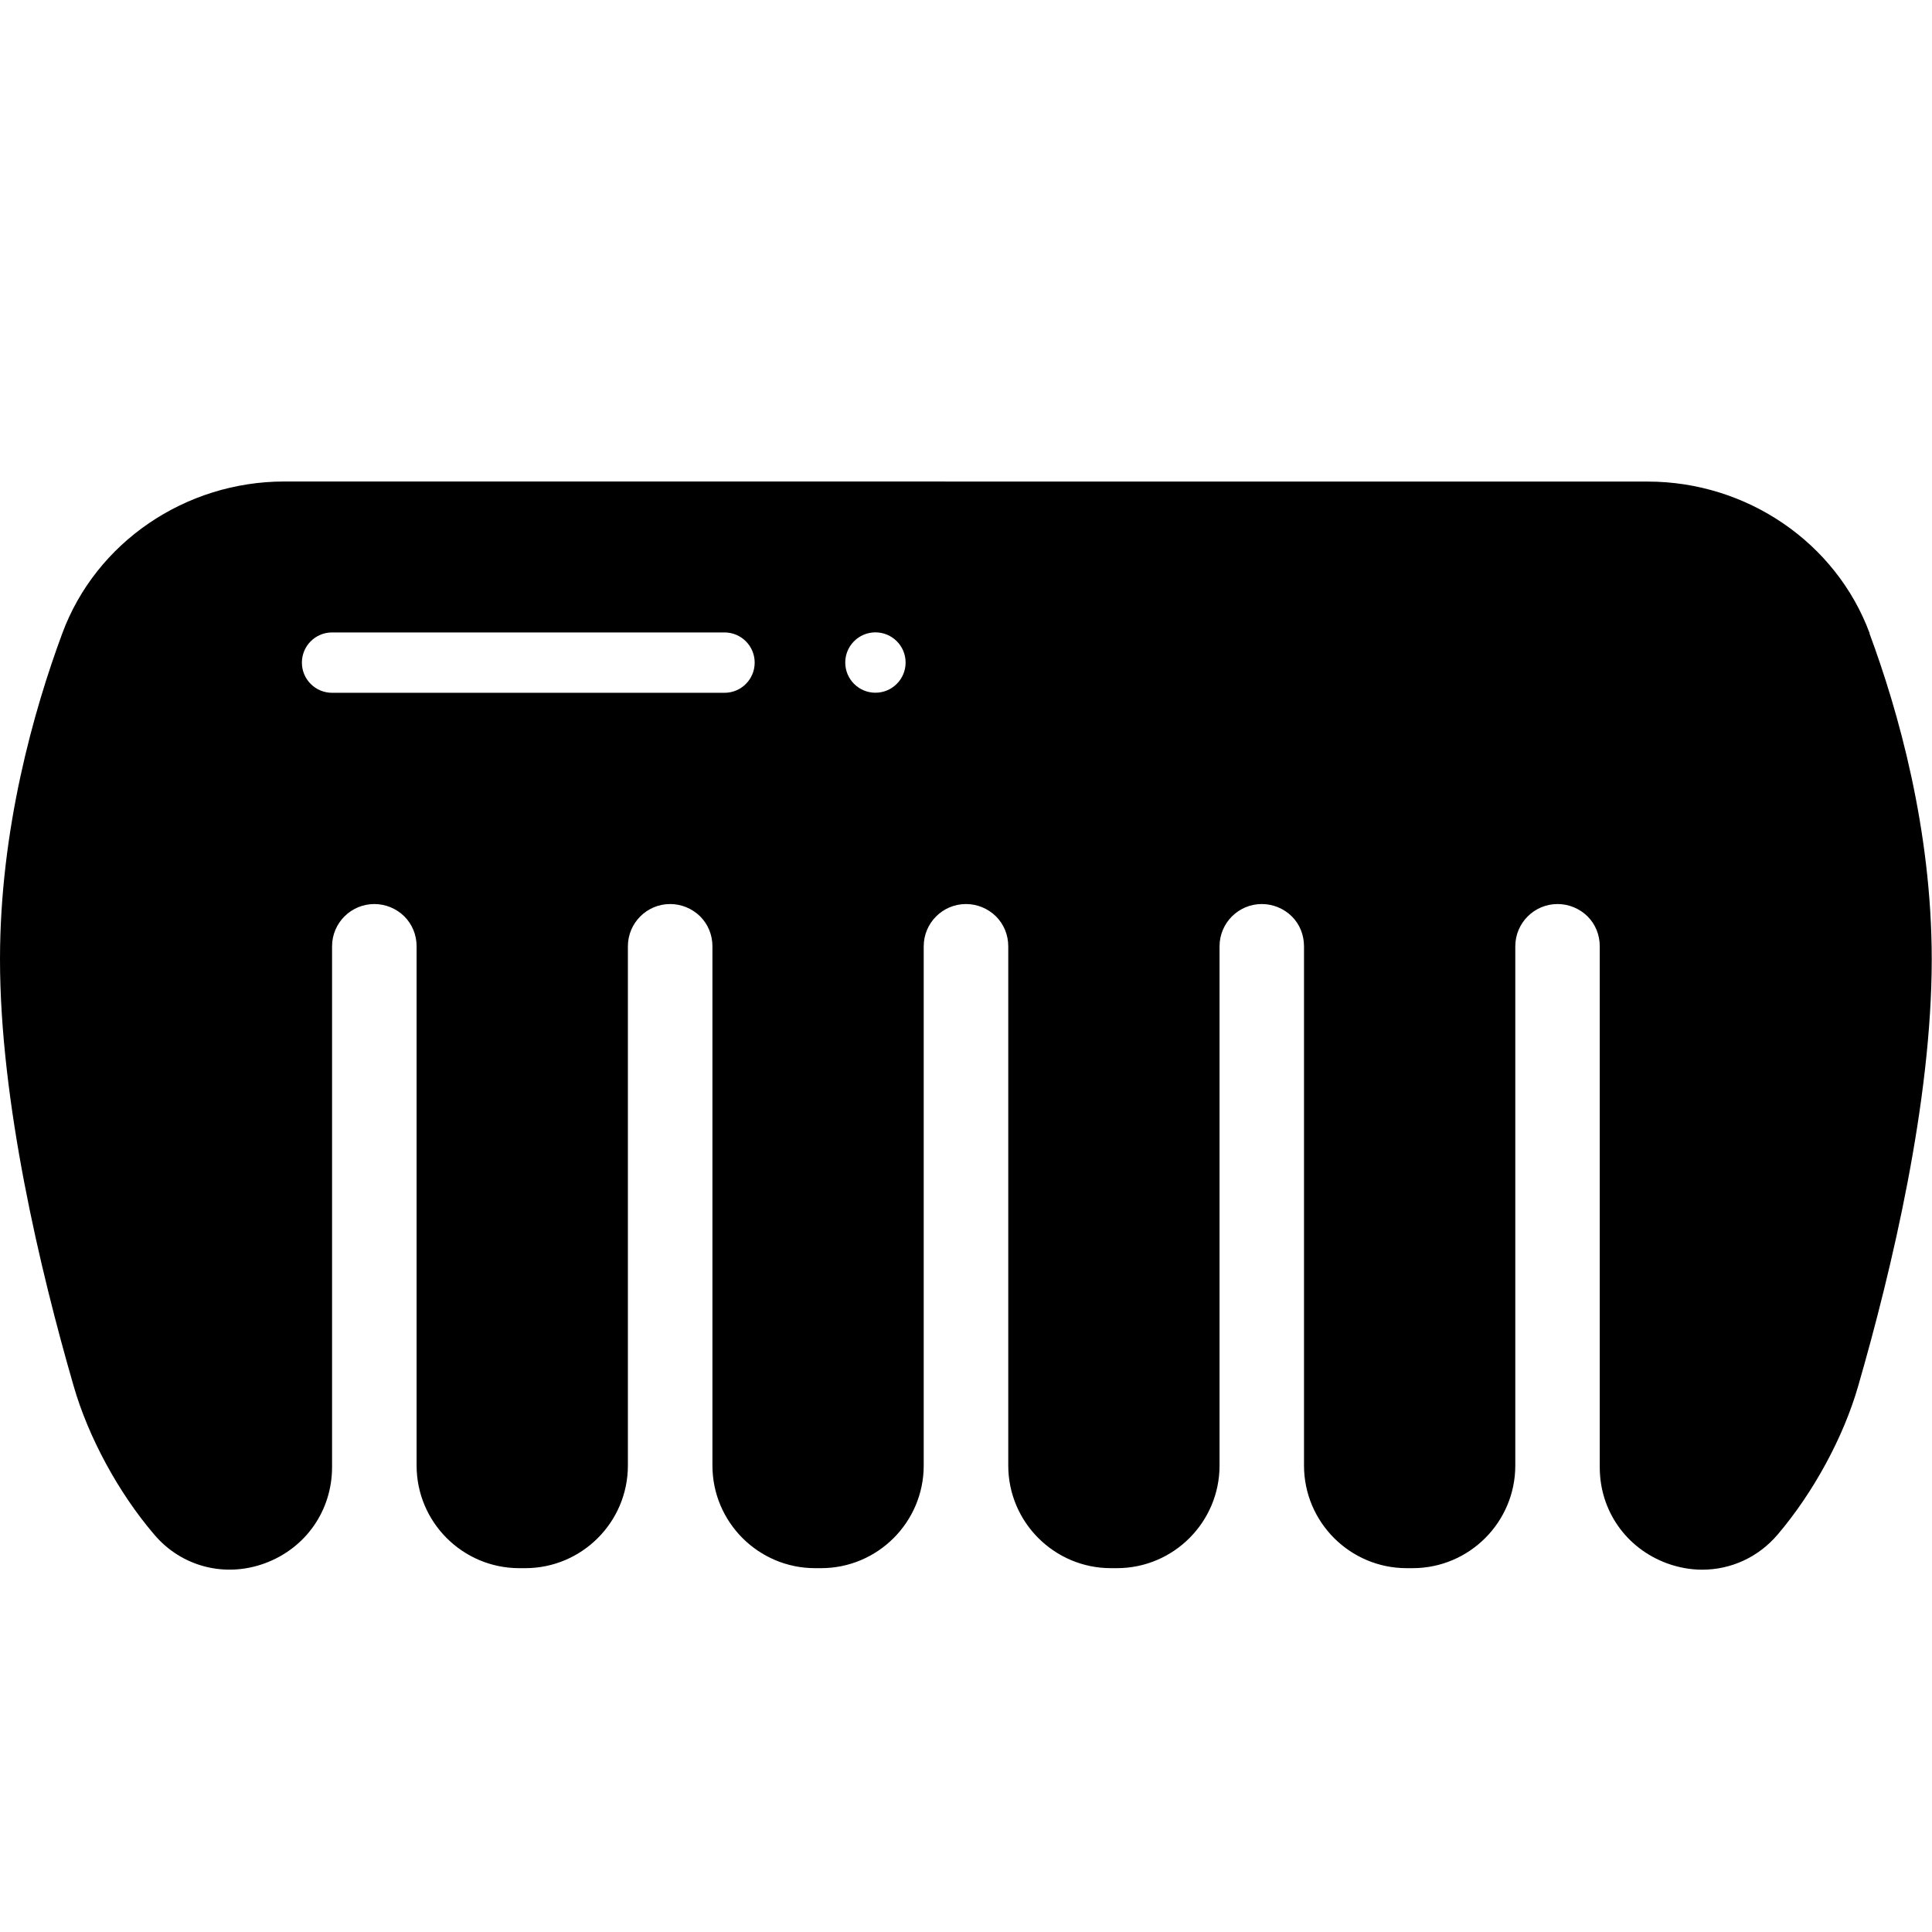 <?xml version="1.0" encoding="UTF-8"?> <svg xmlns="http://www.w3.org/2000/svg" viewBox="0 0 100 100" fill-rule="evenodd"><path d="m96.777 32.789c-1.738-4.703-6.359-7.863-11.496-7.863l-70.562-0.004c-5.137 0-9.758 3.16-11.496 7.863-1.469 3.969-3.223 10.117-3.223 16.871 0 7.359 2.074 16.078 3.812 22.086 0.762 2.648 2.32 5.523 4.172 7.688 1.406 1.66 3.652 2.246 5.719 1.488 2.117-0.777 3.484-2.727 3.484-4.984v-26.953c0-1.207 0.98-2.188 2.188-2.188 0.578 0 1.137 0.23 1.551 0.637 0.41 0.41 0.637 0.961 0.637 1.551v26.875c0 2.93 2.383 5.312 5.312 5.312h0.312c2.93 0 5.312-2.383 5.312-5.312v-26.875c0-1.207 0.98-2.188 2.188-2.188 0.578 0 1.137 0.23 1.551 0.637 0.41 0.41 0.637 0.961 0.637 1.551v26.875c0 2.93 2.383 5.312 5.312 5.312h0.312c2.93 0 5.312-2.383 5.312-5.312v-26.875c0-1.207 0.98-2.188 2.188-2.188 0.582 0 1.137 0.23 1.551 0.637 0.41 0.41 0.637 0.961 0.637 1.551v26.875c0 2.93 2.383 5.312 5.312 5.312h0.312c2.93 0 5.312-2.383 5.312-5.312v-26.875c0-1.207 0.98-2.188 2.188-2.188 0.578 0 1.137 0.23 1.551 0.637 0.41 0.406 0.633 0.961 0.633 1.551v26.875c0 2.93 2.383 5.312 5.312 5.312h0.312c2.93 0 5.312-2.383 5.312-5.312v-26.875c0-1.207 0.98-2.188 2.188-2.188 0.578 0 1.137 0.23 1.551 0.637 0.41 0.41 0.633 0.961 0.633 1.551v26.969c0 2.242 1.367 4.191 3.484 4.969 0.602 0.219 1.215 0.328 1.82 0.328 1.477 0 2.898-0.637 3.898-1.812 1.852-2.172 3.414-5.047 4.172-7.688 1.738-6.016 3.809-14.734 3.809-22.09 0-6.754-1.75-12.902-3.223-16.871zm-59.277 3.07h-20.312c-0.863 0-1.562-0.699-1.562-1.562s0.699-1.562 1.562-1.562h20.312c0.863 0 1.562 0.699 1.562 1.562s-0.699 1.562-1.562 1.562zm7.812-0.004c-0.863 0-1.562-0.699-1.562-1.562s0.699-1.562 1.562-1.562 1.562 0.699 1.562 1.562-0.699 1.562-1.562 1.562z"></path></svg> 